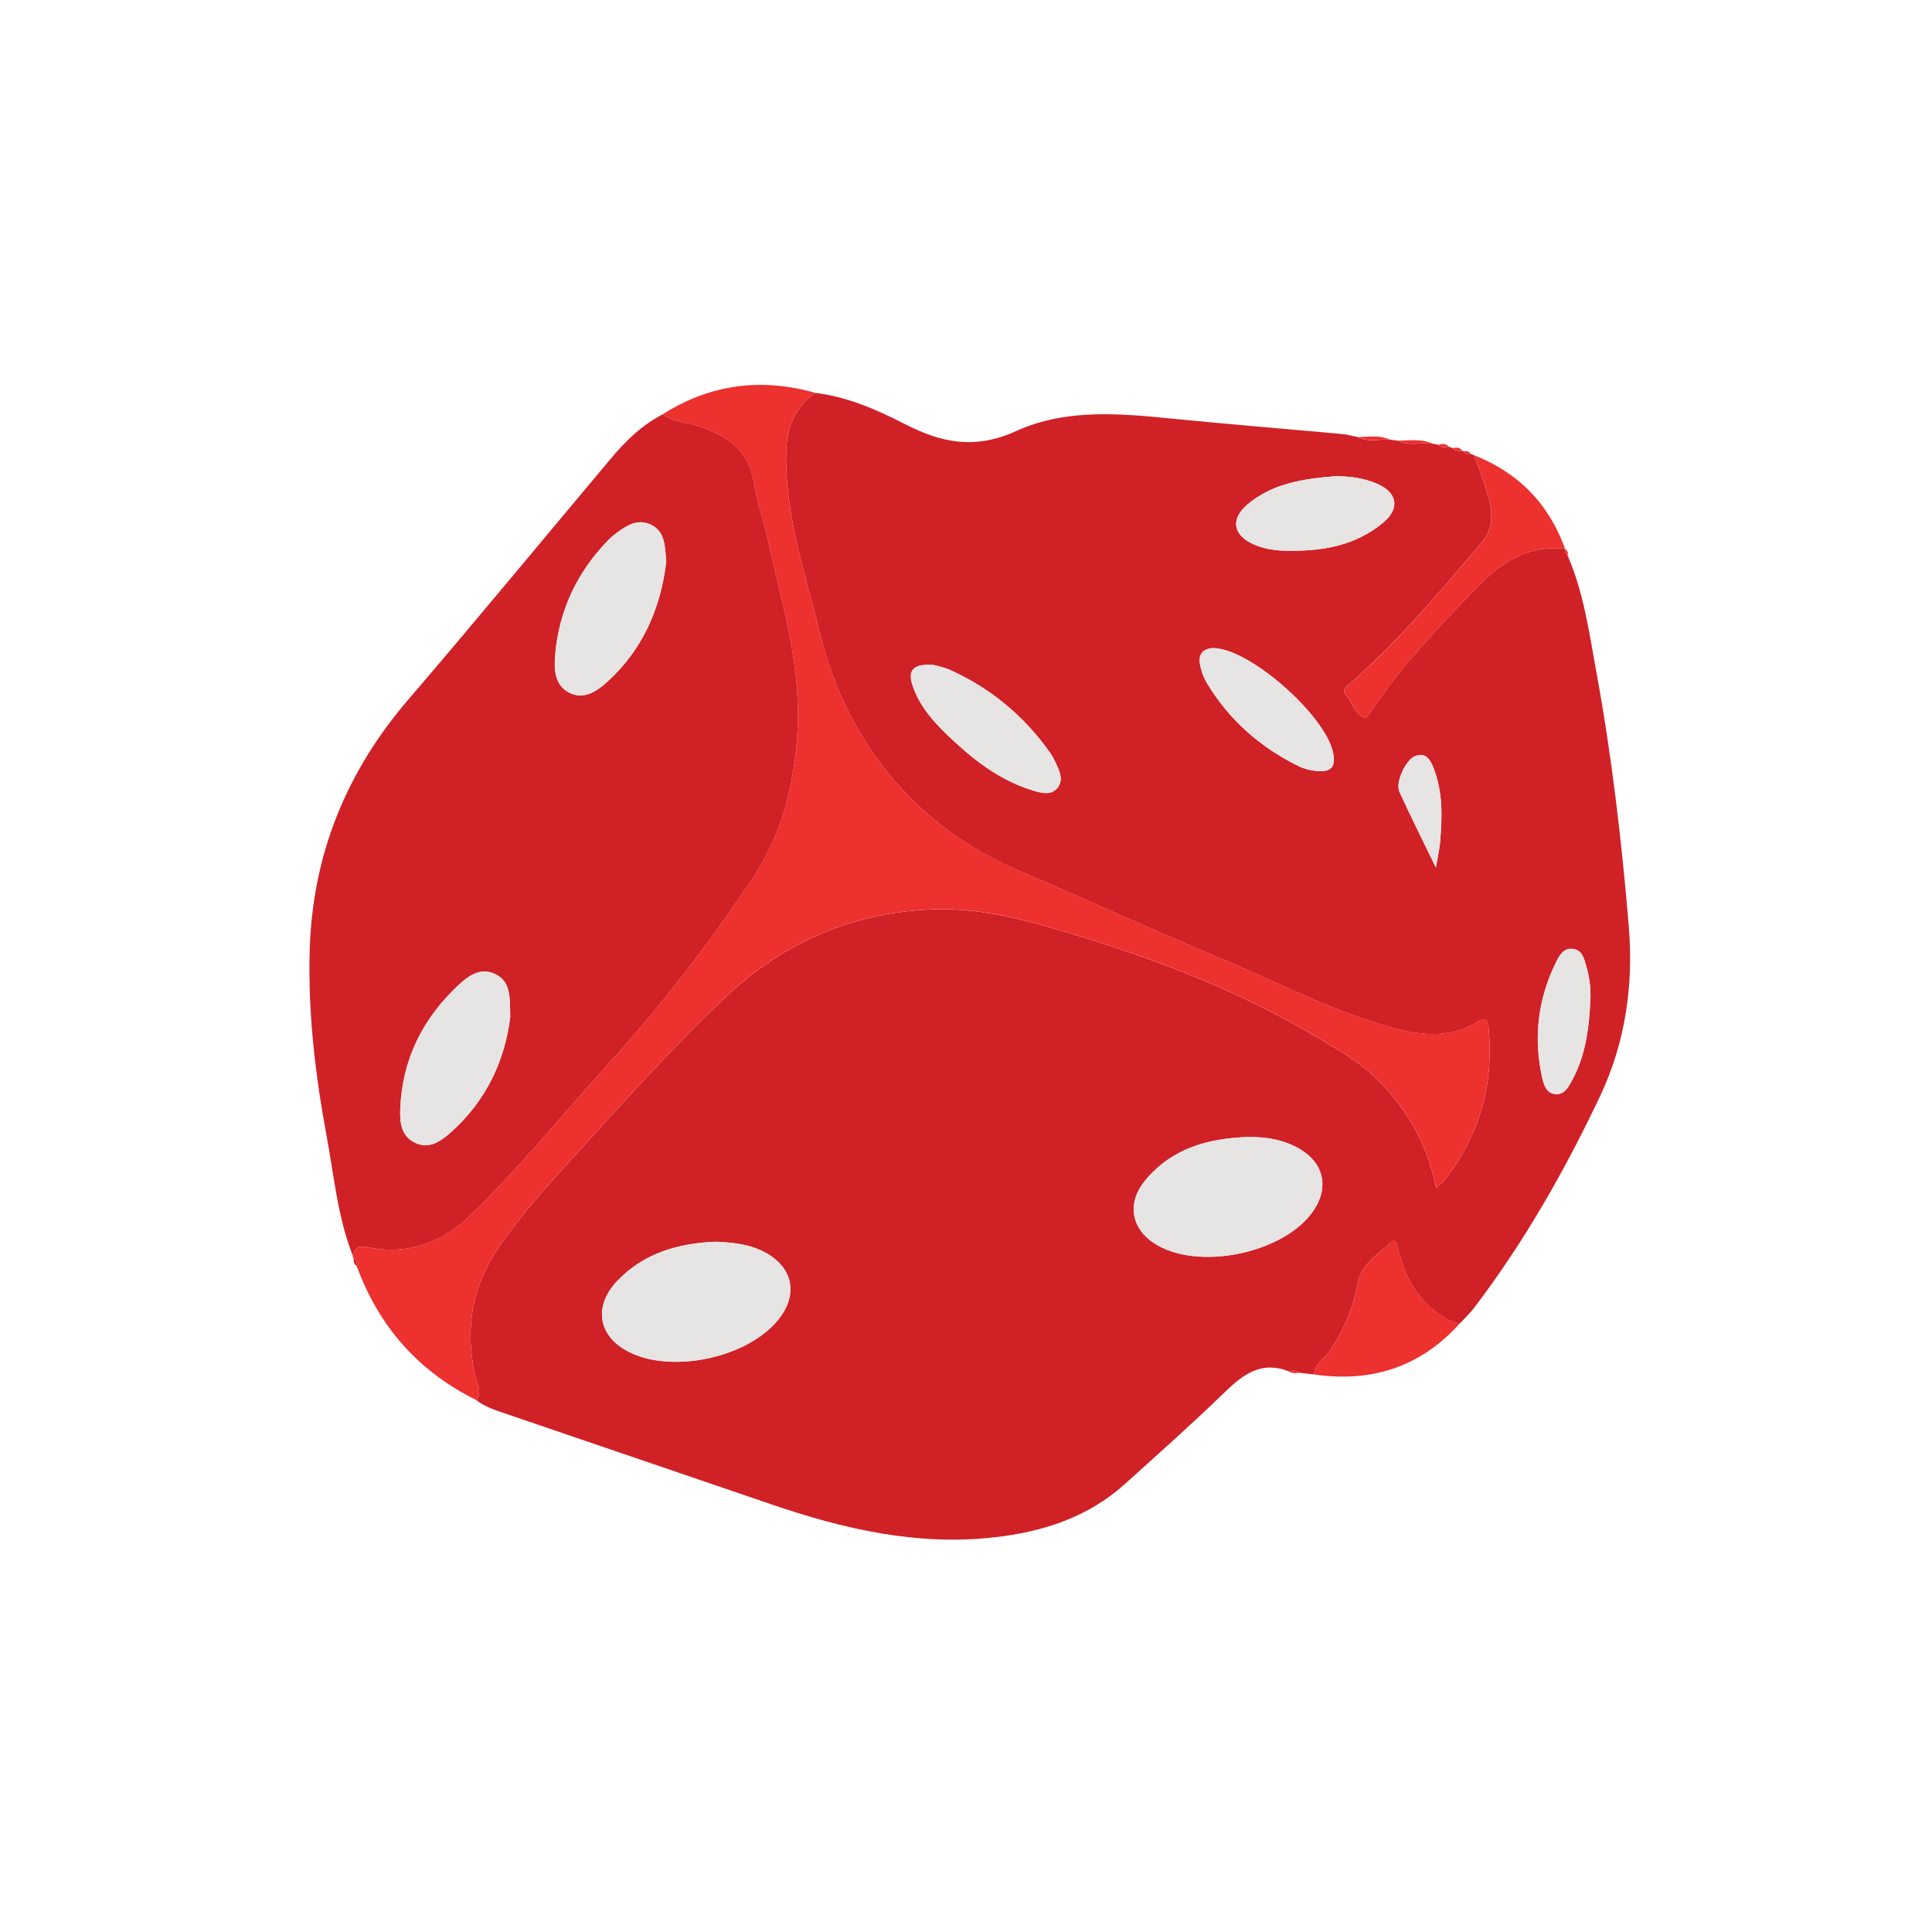 <svg width="256" height="256" viewBox="0 0 256 256" fill="none" xmlns="http://www.w3.org/2000/svg">
<g clip-path="url(#clip0_829_1413)">
<path d="M207.72 73.612C209.876 78.582 210.589 83.918 211.549 89.172C213.584 100.282 214.886 111.504 215.822 122.754C216.468 130.53 215.378 138.146 212.012 145.26C207.339 155.127 201.948 164.59 195.322 173.305C194.748 174.061 194.034 174.717 193.383 175.416C191.705 174.992 190.383 174.042 189.134 172.851C187.008 170.832 185.99 168.277 185.233 165.563C185.074 164.994 185.04 163.9 184.177 164.725C182.533 166.291 180.353 167.506 179.914 170.032C179.355 173.223 178.086 176.086 176.345 178.814C175.627 179.937 174.224 180.607 174.113 182.126C173.433 182.044 172.753 181.967 172.073 181.885C171.663 181.523 171.181 181.624 170.703 181.682C167.168 180.323 164.767 182.063 162.341 184.42C158.03 188.609 153.526 192.6 149.065 196.63C144.17 201.05 138.205 202.968 131.811 203.696C121.549 204.868 111.774 202.612 102.153 199.315C90.434 195.299 78.701 191.323 66.983 187.312C65.633 186.85 64.254 186.425 63.106 185.519C63.955 184.372 63.178 183.239 62.942 182.184C61.582 176.086 62.522 170.47 66.067 165.298C69.057 160.931 72.621 157.022 76.16 153.127C82.68 145.95 89.171 138.729 96.221 132.062C103.961 124.74 113.254 120.802 123.916 120.489C130.21 120.306 136.242 121.998 142.227 123.8C153.535 127.213 164.487 131.445 174.658 137.533C177.131 139.013 179.673 140.406 181.8 142.373C186.164 146.417 189.091 151.329 190.282 157.398C190.769 156.954 191.097 156.723 191.338 156.424C196.088 150.5 197.94 143.737 197.255 136.203C197.101 134.53 196.272 135.09 195.514 135.538C192.226 137.48 188.671 137.259 185.257 136.381C176.996 134.265 169.469 130.221 161.652 126.953C152.788 123.246 144.055 119.231 135.215 115.466C128.228 112.492 122.301 108.197 117.541 102.254C113.158 96.778 110.259 90.594 108.624 83.836C106.71 75.945 103.971 68.199 104.169 59.898C104.246 56.645 105.321 53.984 108.007 52.056C112.285 52.571 116.21 54.292 119.933 56.206C124.857 58.732 129.264 59.575 134.709 57.093C141.335 54.075 148.665 54.808 155.816 55.521C163.156 56.249 170.51 56.842 177.855 57.512C178.569 57.58 179.268 57.787 179.972 57.927C181.327 58.655 182.778 58.163 184.182 58.255C184.543 58.303 184.91 58.351 185.272 58.399C186.728 59.156 188.3 58.587 189.805 58.79C190.065 58.833 190.326 58.881 190.586 58.925C190.972 59.358 191.468 59.243 191.951 59.185C192.134 59.248 192.317 59.31 192.5 59.373C192.819 59.807 193.291 59.725 193.735 59.73L193.856 59.696L193.909 59.807C194.14 60.158 194.487 60.197 194.863 60.134C195.027 60.202 195.187 60.265 195.35 60.332C195.905 61.908 196.517 63.47 197.005 65.066C197.718 67.408 198.099 69.823 196.349 71.872C190.803 78.37 185.33 84.944 178.858 90.579C178.337 91.032 177.754 91.399 178.361 92.107C179.22 93.11 179.485 94.604 180.864 95.139C180.98 95.183 181.327 94.778 181.491 94.527C185.604 88.294 190.755 82.954 195.924 77.613C199.097 74.335 202.652 72.248 207.368 72.686L207.402 72.773C207.358 73.106 207.392 73.414 207.72 73.607V73.612ZM165.283 150.664C160.06 150.842 155.276 152.182 151.78 156.366C149.326 159.307 149.842 162.657 152.836 164.676C158.575 168.537 170.366 166.093 174.142 160.261C176.104 157.234 175.366 154.101 172.232 152.259C170.091 151.001 167.737 150.611 165.278 150.669L165.283 150.664ZM94.741 164.537C89.957 164.744 85.38 165.992 81.841 169.675C78.745 172.895 79.169 176.635 82.714 178.79C88.568 182.347 99.78 179.899 103.6 174.22C105.61 171.232 104.916 168.094 101.82 166.204C99.693 164.908 97.316 164.628 94.741 164.532V164.537ZM123.651 88.097C120.897 87.952 120.213 88.844 120.979 91.008C122.026 93.973 124.177 96.151 126.405 98.215C129.472 101.058 132.809 103.517 136.893 104.751C137.978 105.079 139.213 105.416 140.057 104.466C140.983 103.42 140.414 102.201 139.893 101.097C139.657 100.596 139.391 100.094 139.068 99.641C135.659 94.845 131.27 91.211 125.913 88.781C125.054 88.391 124.09 88.227 123.651 88.097ZM176.992 63.099C172.806 63.431 168.673 64.005 165.312 66.835C162.973 68.801 163.397 70.985 166.218 72.175C167.496 72.715 168.856 72.932 170.206 72.971C174.947 73.101 179.519 72.397 183.294 69.24C185.566 67.341 185.146 65.229 182.412 64.077C180.695 63.354 178.868 63.104 176.996 63.104L176.992 63.099ZM160.88 85.87C159.583 85.889 158.763 86.535 158.99 87.938C159.139 88.863 159.491 89.813 159.978 90.608C162.93 95.448 167.024 99.058 172.111 101.536C172.815 101.878 173.626 102.076 174.407 102.157C176.403 102.374 177.064 101.579 176.615 99.632C175.497 94.773 166.045 86.366 161.189 85.913C161.107 85.904 161.029 85.889 160.88 85.87ZM210.729 132.53C210.816 130.987 210.599 129.474 210.179 128.009C209.904 127.045 209.668 125.859 208.371 125.729C207.218 125.613 206.654 126.548 206.235 127.392C203.79 132.294 203.158 137.442 204.344 142.792C204.552 143.727 204.86 144.778 205.974 144.961C207.243 145.169 207.802 144.079 208.284 143.192C210.102 139.876 210.565 136.232 210.724 132.535L210.729 132.53ZM190.263 114.965C190.523 113.422 190.726 112.56 190.808 111.687C191.116 108.327 191.213 104.973 189.949 101.757C189.539 100.716 188.961 99.608 187.475 100.21C186.231 100.716 184.871 103.7 185.436 104.924C186.887 108.091 188.45 111.21 190.268 114.96L190.263 114.965Z" fill="#D02127"/>
<path d="M46.758 166.402C44.733 161.302 44.27 155.855 43.281 150.534C41.786 142.484 40.822 134.381 41.029 126.157C41.347 113.384 45.818 102.341 54.127 92.666C63.222 82.071 72.095 71.284 81.084 60.597C83.003 58.317 85.144 56.273 87.835 54.89C89.142 55.946 90.82 55.883 92.315 56.37C96.163 57.623 99.245 59.551 99.91 64.053C100.258 66.406 101.111 68.681 101.627 71.019C103.508 79.579 106.199 88 105.673 96.951C105.263 103.955 103.59 110.631 99.693 116.435C93.998 124.924 87.801 133.055 80.9 140.642C74.66 147.506 68.849 154.775 62.141 161.196C58.607 164.58 54.271 166.252 49.208 165.356C48.267 165.187 47.023 164.768 46.768 166.402H46.758ZM67.605 134.771C67.567 132.125 67.697 130.047 65.585 129.054C63.574 128.11 61.958 129.397 60.647 130.631C55.974 135.027 53.302 140.425 53.037 146.899C52.964 148.697 53.128 150.548 55.019 151.435C56.933 152.332 58.481 151.16 59.778 150.003C64.533 145.766 66.935 140.324 67.605 134.771ZM88.284 74.431C88.1 72.479 88.187 70.421 86.205 69.505C84.368 68.657 82.81 69.77 81.378 70.869C81.122 71.062 80.886 71.279 80.659 71.51C76.459 75.795 74.038 80.929 73.551 86.896C73.402 88.723 73.508 90.806 75.427 91.784C77.351 92.763 79.054 91.625 80.438 90.372C85.173 86.082 87.541 80.596 88.284 74.436V74.431Z" fill="#D02127"/>
<path d="M46.758 166.402C47.014 164.768 48.258 165.187 49.198 165.356C54.262 166.257 58.597 164.58 62.132 161.196C68.84 154.776 74.651 147.507 80.891 140.643C87.792 133.055 93.989 124.924 99.684 116.435C103.58 110.632 105.254 103.956 105.664 96.952C106.189 88 103.498 79.579 101.618 71.019C101.106 68.686 100.248 66.41 99.901 64.053C99.235 59.551 96.154 57.623 92.305 56.37C90.811 55.883 89.137 55.946 87.826 54.89C94.128 50.889 100.865 50.036 108.007 52.046C105.321 53.974 104.246 56.635 104.169 59.889C103.971 68.189 106.715 75.935 108.624 83.826C110.264 90.584 113.162 96.773 117.541 102.244C122.301 108.188 128.223 112.483 135.215 115.457C144.055 119.221 152.788 123.237 161.652 126.943C169.469 130.216 177.001 134.256 185.257 136.372C188.671 137.249 192.226 137.471 195.514 135.528C196.272 135.08 197.101 134.521 197.255 136.193C197.94 143.723 196.088 150.486 191.338 156.414C191.097 156.718 190.764 156.945 190.282 157.388C189.096 151.319 186.169 146.408 181.8 142.363C179.673 140.397 177.131 139.004 174.658 137.524C164.487 131.431 153.535 127.199 142.227 123.791C136.242 121.988 130.21 120.296 123.916 120.479C113.254 120.793 103.961 124.726 96.221 132.053C89.176 138.724 82.68 145.945 76.16 153.117C72.625 157.012 69.061 160.921 66.067 165.289C62.522 170.461 61.582 176.081 62.942 182.174C63.178 183.23 63.955 184.362 63.106 185.51C55.448 181.726 50.206 175.782 47.274 167.785C47.274 167.361 47.255 166.942 46.854 166.667L46.724 166.561L46.748 166.397L46.758 166.402Z" fill="#EC312F"/>
<path d="M207.373 72.691C202.661 72.248 199.102 74.335 195.929 77.618C190.764 82.958 185.614 88.299 181.496 94.532C181.332 94.778 180.985 95.187 180.869 95.144C179.49 94.604 179.224 93.11 178.366 92.112C177.758 91.403 178.347 91.037 178.863 90.584C185.334 84.949 190.808 78.374 196.354 71.877C198.104 69.828 197.723 67.413 197.009 65.07C196.522 63.47 195.91 61.913 195.355 60.337C201.224 62.646 205.227 66.772 207.373 72.696V72.691Z" fill="#EC312F"/>
<path d="M174.117 182.121C174.224 180.602 175.632 179.932 176.35 178.809C178.091 176.081 179.359 173.218 179.919 170.027C180.362 167.501 182.542 166.286 184.182 164.72C185.045 163.895 185.079 164.99 185.238 165.558C185.995 168.277 187.013 170.827 189.139 172.847C190.388 174.032 191.71 174.982 193.388 175.411C188.184 181.152 181.708 183.23 174.117 182.121Z" fill="#EC312F"/>
<path d="M189.814 58.785C188.31 58.582 186.738 59.146 185.281 58.394C186.805 58.375 188.353 58.115 189.814 58.785Z" fill="#EC312F"/>
<path d="M184.187 58.245C182.783 58.153 181.332 58.645 179.977 57.917C181.394 57.878 182.822 57.647 184.187 58.245Z" fill="#EC312F"/>
<path d="M191.96 59.175C191.478 59.233 190.981 59.349 190.596 58.915C191.087 58.809 191.57 58.746 191.96 59.175Z" fill="#EC312F"/>
<path d="M193.745 59.725C193.301 59.715 192.828 59.802 192.51 59.368C192.978 59.3 193.441 59.233 193.745 59.725Z" fill="#EC312F"/>
<path d="M170.708 181.677C171.181 181.62 171.663 181.518 172.078 181.88C171.591 182.02 171.132 181.957 170.708 181.677Z" fill="#EC312F"/>
<path d="M194.868 60.135C194.492 60.197 194.145 60.159 193.913 59.807C194.285 59.763 194.646 59.744 194.868 60.135Z" fill="#EC312F"/>
<path d="M46.859 166.667C47.255 166.947 47.274 167.361 47.279 167.785C46.864 167.515 46.845 167.096 46.859 166.667Z" fill="#D02127"/>
<path d="M207.72 73.612C207.392 73.419 207.358 73.11 207.402 72.778C207.72 72.975 207.797 73.265 207.72 73.612Z" fill="#EC312F"/>
<path d="M165.283 150.664C167.742 150.611 170.096 151.001 172.237 152.254C175.371 154.096 176.104 157.229 174.146 160.256C170.366 166.093 158.58 168.537 152.841 164.671C149.846 162.657 149.33 159.306 151.785 156.361C155.276 152.177 160.06 150.837 165.288 150.659L165.283 150.664Z" fill="#E7E4E4"/>
<path d="M94.741 164.536C97.321 164.633 99.693 164.908 101.82 166.209C104.916 168.099 105.61 171.237 103.6 174.225C99.78 179.899 88.563 182.352 82.714 178.795C79.169 176.64 78.75 172.9 81.841 169.68C85.38 165.997 89.957 164.748 94.741 164.541V164.536Z" fill="#E7E4E4"/>
<path d="M123.651 88.097C124.09 88.227 125.054 88.391 125.913 88.781C131.275 91.211 135.659 94.845 139.068 99.641C139.391 100.094 139.657 100.596 139.893 101.097C140.409 102.196 140.983 103.42 140.057 104.466C139.213 105.416 137.978 105.079 136.893 104.751C132.809 103.522 129.472 101.058 126.405 98.215C124.177 96.147 122.026 93.973 120.98 91.008C120.218 88.844 120.902 87.947 123.651 88.097Z" fill="#E7E4E4"/>
<path d="M176.992 63.099C178.863 63.099 180.69 63.349 182.407 64.073C185.142 65.225 185.561 67.336 183.29 69.235C179.514 72.392 174.942 73.096 170.202 72.966C168.851 72.927 167.492 72.71 166.214 72.171C163.392 70.98 162.968 68.796 165.307 66.83C168.668 64 172.801 63.427 176.987 63.094L176.992 63.099Z" fill="#E7E4E4"/>
<path d="M160.88 85.87C161.029 85.894 161.107 85.908 161.189 85.913C166.045 86.371 175.497 94.773 176.615 99.632C177.064 101.579 176.403 102.374 174.407 102.158C173.626 102.076 172.811 101.878 172.111 101.536C167.029 99.058 162.929 95.448 159.978 90.608C159.491 89.808 159.144 88.858 158.99 87.938C158.758 86.535 159.578 85.889 160.88 85.87Z" fill="#E7E4E4"/>
<path d="M210.729 132.53C210.57 136.232 210.102 139.876 208.289 143.187C207.802 144.074 207.247 145.164 205.979 144.956C204.87 144.778 204.556 143.722 204.349 142.787C203.158 137.437 203.795 132.289 206.239 127.387C206.659 126.543 207.223 125.603 208.376 125.724C209.673 125.854 209.909 127.04 210.184 128.004C210.604 129.469 210.821 130.983 210.734 132.525L210.729 132.53Z" fill="#E7E4E4"/>
<path d="M190.263 114.965C188.445 111.215 186.882 108.096 185.431 104.929C184.867 103.7 186.227 100.716 187.471 100.215C188.956 99.612 189.535 100.716 189.945 101.762C191.208 104.972 191.112 108.332 190.803 111.692C190.721 112.564 190.523 113.422 190.258 114.97L190.263 114.965Z" fill="#E7E4E4"/>
<path d="M67.605 134.771C66.935 140.324 64.528 145.766 59.778 150.003C58.481 151.155 56.933 152.332 55.019 151.435C53.128 150.548 52.964 148.692 53.037 146.899C53.302 140.425 55.978 135.022 60.646 130.631C61.958 129.397 63.569 128.11 65.585 129.054C67.697 130.047 67.567 132.125 67.605 134.771Z" fill="#E7E4E4"/>
<path d="M88.284 74.431C87.541 80.596 85.173 86.077 80.438 90.367C79.053 91.62 77.351 92.763 75.427 91.779C73.513 90.806 73.406 88.719 73.551 86.892C74.033 80.924 76.459 75.791 80.659 71.505C80.881 71.279 81.122 71.062 81.378 70.864C82.81 69.765 84.368 68.647 86.205 69.5C88.187 70.416 88.1 72.474 88.284 74.426V74.431Z" fill="#E7E4E4"/>
</g>
<defs>
<clipPath id="clip0_829_1413">
<rect width="256" height="256" fill="white"/>
</clipPath>
</defs>
</svg>
